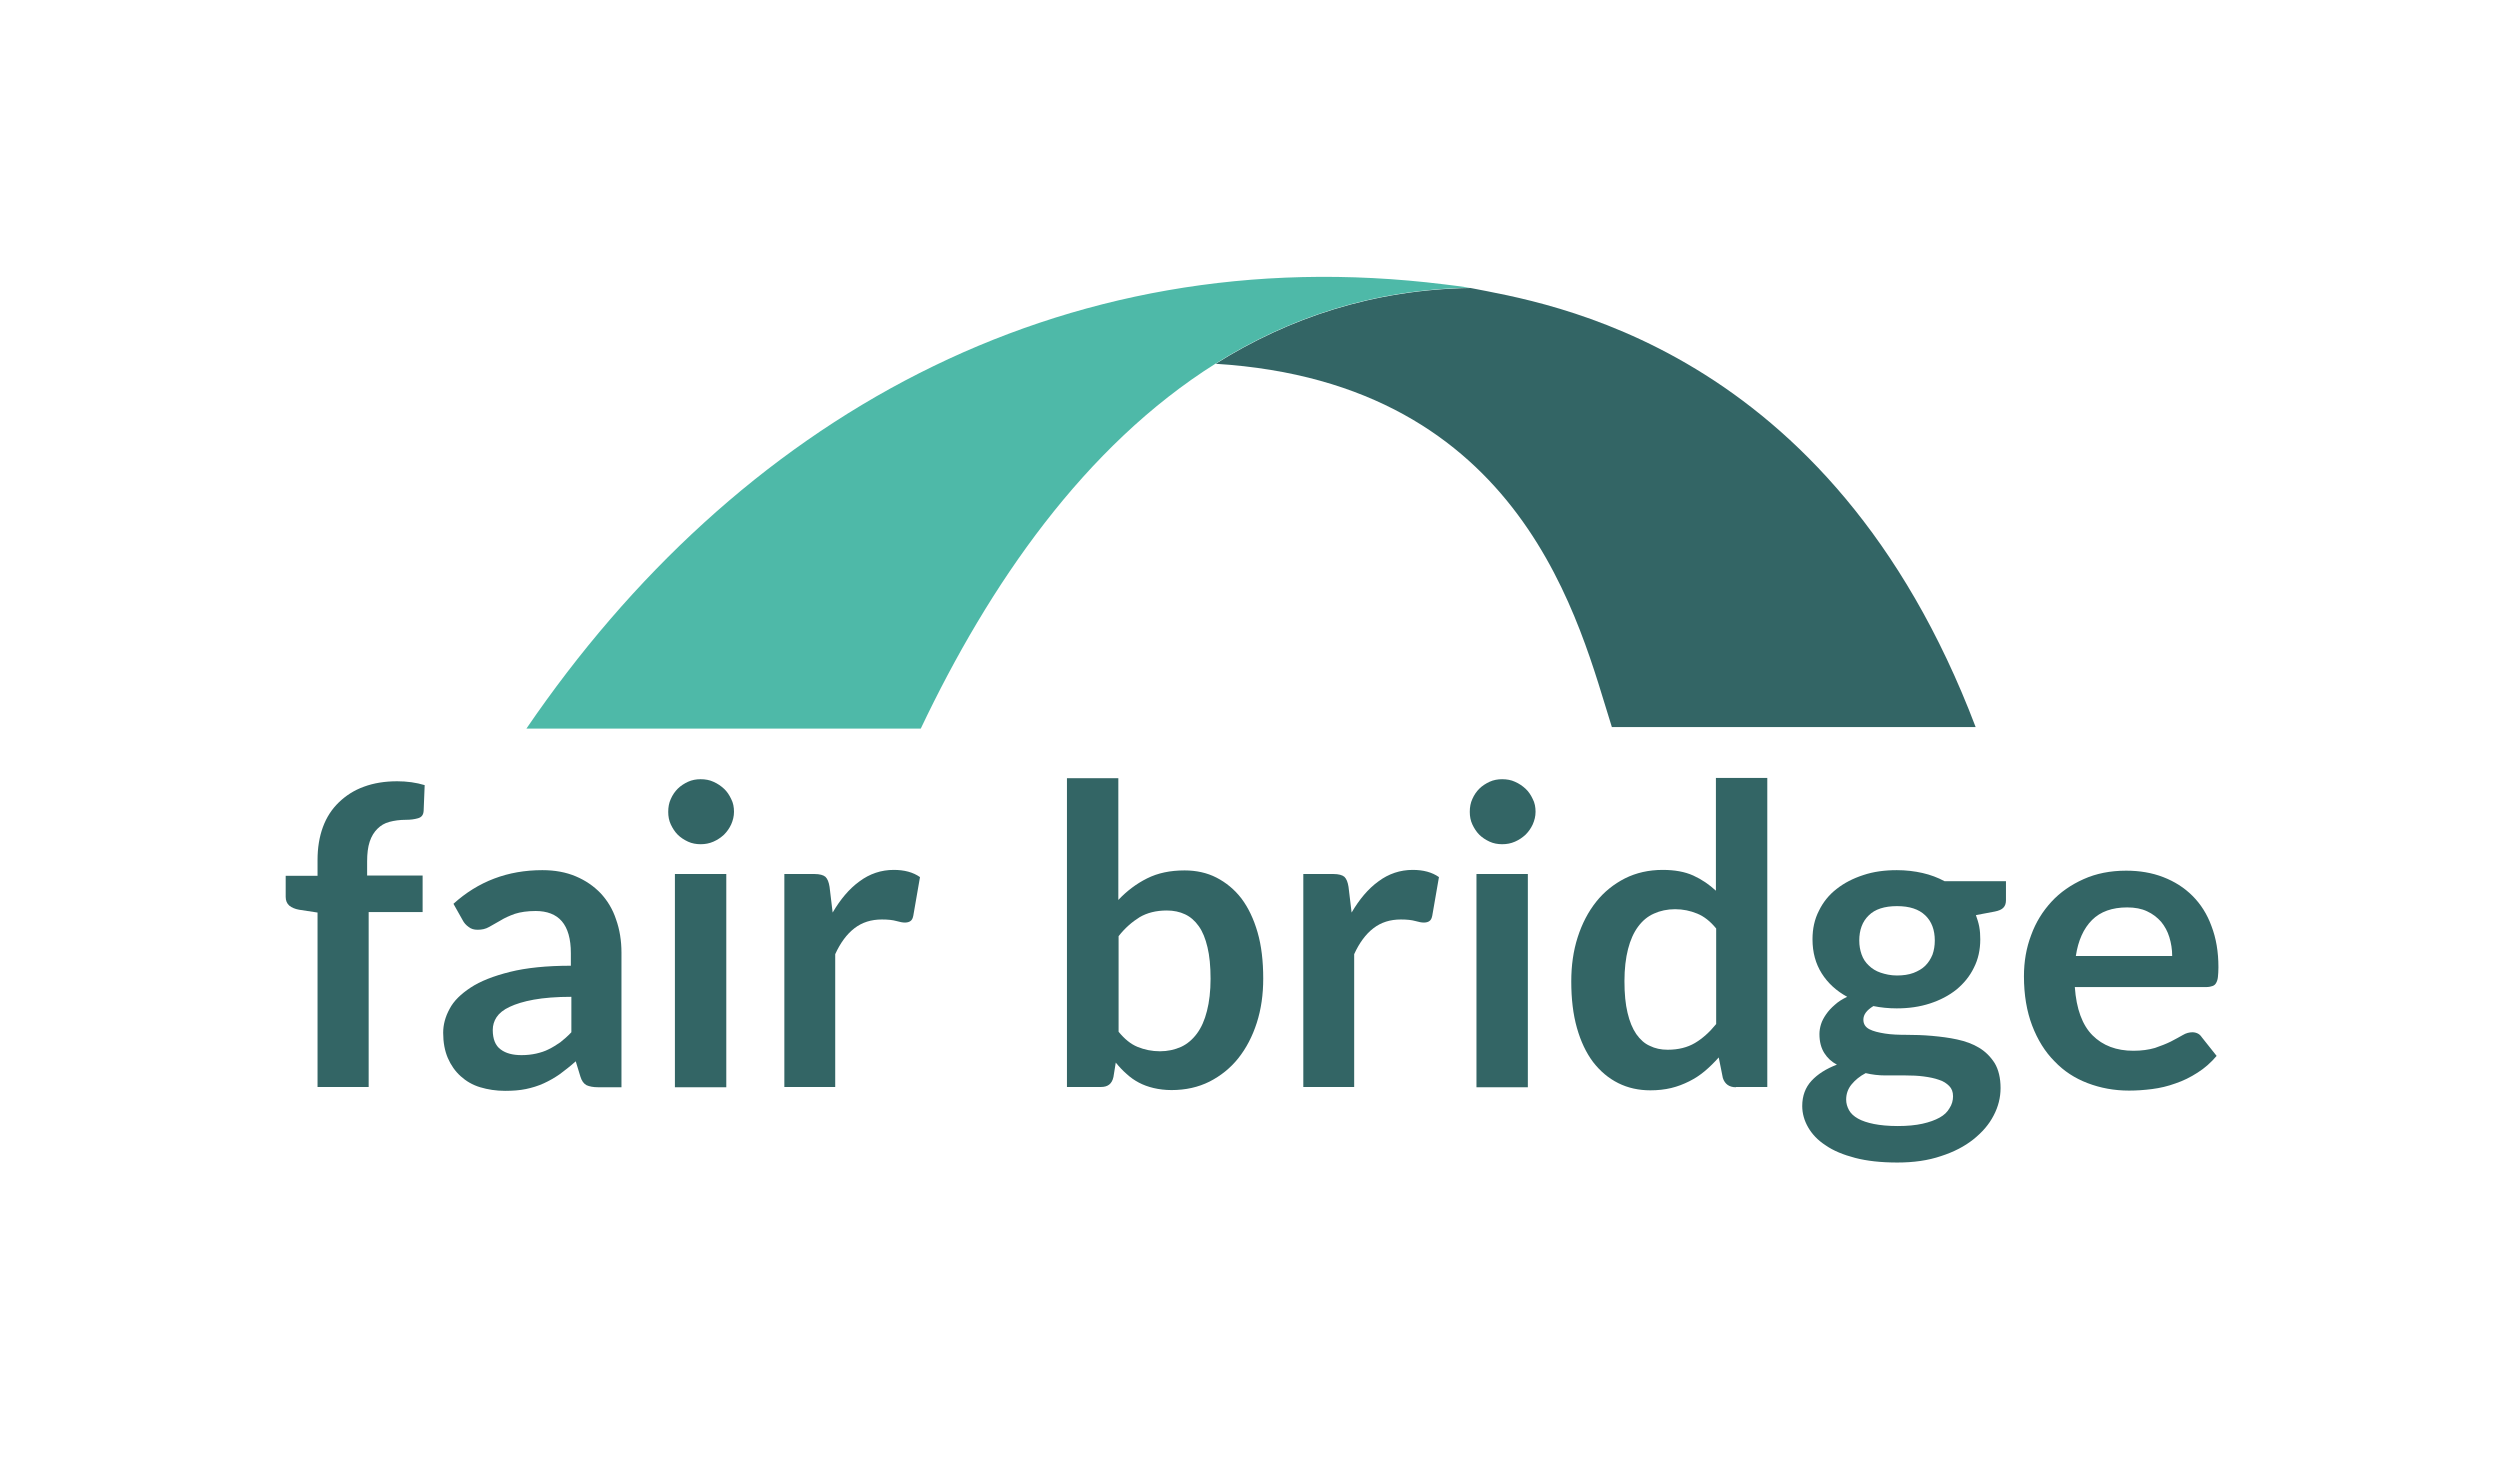 <?xml version="1.0" encoding="utf-8"?>
<!-- Generator: Adobe Illustrator 26.5.0, SVG Export Plug-In . SVG Version: 6.00 Build 0)  -->
<svg version="1.1" id="Layer_1" xmlns="http://www.w3.org/2000/svg" xmlns:xlink="http://www.w3.org/1999/xlink" x="0px" y="0px"
	 viewBox="0 0 973.1 574.6" style="enable-background:new 0 0 973.1 574.6;" xml:space="preserve">
<style type="text/css">
	.st0{fill:#336565;}
	.st1{fill:#4EB9A8;}
</style>
<g>
	<g>
		<path class="st0" d="M572.4,112.1c-37.8,0.6-70.7,11.6-99.2,29.5c120.4,7.5,141.7,101.9,154.2,141.4c0,0,141.6,0,141.6,0
			C712.3,133.6,600.9,117.8,572.4,112.1z"/>
		<path class="st1" d="M572.1,112c-3.3-0.5-6.5-0.9-9.8-1.3C411.8,92,286.5,164,204.9,283.6h153.5c26.6-56,63.7-110,114.8-142.1
			c28.5-17.9,61.4-28.9,99.2-29.5C572.3,112.1,572.2,112,572.1,112z"/>
	</g>
	<g>
		<path class="st0" d="M123.6,423.2v-68l-7.2-1.1c-1.6-0.3-2.8-0.8-3.8-1.6c-0.9-0.8-1.4-1.9-1.4-3.4v-8.2h12.4v-6.2
			c0-4.7,0.7-9,2.1-12.8c1.4-3.8,3.5-7,6.2-9.6c2.7-2.6,5.9-4.7,9.8-6.1c3.8-1.4,8.1-2.1,12.9-2.1c3.8,0,7.4,0.5,10.7,1.5l-0.4,10
			c-0.1,1.6-0.8,2.5-2.2,2.9c-1.4,0.4-2.9,0.6-4.7,0.6c-2.4,0-4.5,0.3-6.4,0.8c-1.9,0.5-3.4,1.4-4.7,2.7c-1.3,1.3-2.3,2.9-3,5
			c-0.7,2.1-1,4.7-1,7.7v5.5h21.6v14.2h-21v68.1H123.6z"/>
		<path class="st0" d="M241.8,423.2h-9c-1.9,0-3.4-0.3-4.5-0.8c-1.1-0.6-1.9-1.7-2.4-3.4l-1.8-5.9c-2.1,1.9-4.2,3.5-6.2,5
			c-2,1.4-4.1,2.6-6.3,3.6c-2.2,1-4.5,1.7-6.9,2.2c-2.4,0.5-5.1,0.7-8.1,0.7c-3.5,0-6.7-0.5-9.7-1.4c-3-0.9-5.5-2.4-7.6-4.3
			c-2.1-1.9-3.8-4.3-5-7.1c-1.2-2.8-1.8-6.1-1.8-9.8c0-3.1,0.8-6.2,2.5-9.3c1.6-3.1,4.4-5.8,8.2-8.3c3.8-2.5,8.9-4.5,15.3-6.1
			c6.4-1.6,14.3-2.4,23.7-2.4v-4.9c0-5.6-1.2-9.7-3.5-12.4c-2.3-2.7-5.8-4-10.2-4c-3.2,0-5.9,0.4-8.1,1.1c-2.2,0.8-4,1.6-5.6,2.6
			c-1.6,0.9-3.1,1.8-4.4,2.5c-1.4,0.8-2.8,1.1-4.5,1.1c-1.4,0-2.5-0.3-3.5-1.1c-1-0.7-1.8-1.6-2.3-2.6l-3.6-6.4
			c9.6-8.7,21.1-13.1,34.6-13.1c4.9,0,9.2,0.8,13,2.4c3.8,1.6,7,3.8,9.7,6.6c2.6,2.8,4.7,6.2,6,10.2c1.4,3.9,2.1,8.3,2.1,12.9V423.2
			z M203,410.7c2,0,3.9-0.2,5.7-0.6c1.7-0.4,3.4-0.9,4.9-1.7c1.5-0.7,3-1.7,4.5-2.7c1.4-1.1,2.9-2.4,4.3-3.9V388
			c-5.8,0-10.7,0.4-14.6,1.1c-3.9,0.7-7.1,1.7-9.4,2.8c-2.4,1.1-4.1,2.5-5.1,4c-1,1.5-1.5,3.2-1.5,5c0,3.5,1,6.1,3.1,7.6
			C196.9,410,199.6,410.7,203,410.7z"/>
		<path class="st0" d="M285.7,316c0,1.7-0.4,3.3-1.1,4.9c-0.7,1.5-1.6,2.8-2.8,4c-1.2,1.1-2.5,2-4.1,2.7c-1.6,0.7-3.2,1-5,1
			c-1.7,0-3.4-0.3-4.9-1c-1.5-0.7-2.9-1.6-4-2.7c-1.1-1.1-2-2.5-2.7-4c-0.7-1.5-1-3.1-1-4.9c0-1.8,0.3-3.5,1-5
			c0.7-1.6,1.6-2.9,2.7-4c1.1-1.1,2.5-2,4-2.7c1.5-0.7,3.2-1,4.9-1c1.8,0,3.5,0.3,5,1c1.6,0.7,2.9,1.6,4.1,2.7
			c1.2,1.1,2.1,2.5,2.8,4C285.4,312.5,285.7,314.2,285.7,316z M282.7,340.2v83h-20v-83H282.7z"/>
		<path class="st0" d="M305.3,423.2v-83h11.7c2,0,3.5,0.4,4.3,1.1c0.8,0.8,1.3,2,1.6,3.9l1.2,10c3-5.1,6.4-9.2,10.4-12.1
			c4-3,8.5-4.5,13.4-4.5c4.1,0,7.5,0.9,10.2,2.8l-2.6,15c-0.2,1-0.5,1.7-1.1,2.1c-0.5,0.4-1.3,0.6-2.2,0.6c-0.8,0-1.9-0.2-3.3-0.6
			s-3.3-0.6-5.6-0.6c-4.2,0-7.7,1.1-10.7,3.4c-3,2.3-5.5,5.7-7.5,10.1v51.7H305.3z"/>
		<path class="st0" d="M415.3,423.2V302.9h20v47.4c3.3-3.5,7-6.3,11.2-8.4c4.2-2.1,9-3.1,14.6-3.1c4.5,0,8.7,0.9,12.4,2.8
			c3.7,1.9,7,4.6,9.7,8.1c2.7,3.6,4.8,8,6.3,13.2c1.5,5.2,2.2,11.2,2.2,18c0,6.2-0.8,11.9-2.5,17.2c-1.7,5.3-4.1,9.9-7.2,13.8
			c-3.1,3.9-6.9,6.9-11.2,9.1c-4.4,2.2-9.3,3.3-14.8,3.3c-2.5,0-4.9-0.3-7-0.8c-2.1-0.5-4-1.2-5.7-2.1c-1.7-0.9-3.3-2-4.8-3.4
			c-1.5-1.3-2.9-2.8-4.2-4.4l-0.9,5.6c-0.3,1.4-0.9,2.4-1.7,3c-0.8,0.6-1.8,0.9-3.2,0.9H415.3z M454.2,354.4
			c-4.2,0-7.7,0.9-10.6,2.6c-2.9,1.8-5.7,4.2-8.2,7.4v37.2c2.3,2.8,4.7,4.8,7.4,5.9c2.7,1.1,5.6,1.7,8.7,1.7c3,0,5.7-0.6,8.2-1.7
			c2.4-1.1,4.5-2.9,6.2-5.2c1.7-2.3,3-5.2,3.9-8.8c0.9-3.5,1.4-7.7,1.4-12.5c0-4.9-0.4-9-1.2-12.3c-0.8-3.4-1.9-6.1-3.4-8.2
			c-1.5-2.1-3.2-3.6-5.3-4.6C459.2,354.9,456.8,354.4,454.2,354.4z"/>
		<path class="st0" d="M507.3,423.2v-83h11.7c2,0,3.5,0.4,4.3,1.1c0.8,0.8,1.3,2,1.6,3.9l1.2,10c3-5.1,6.4-9.2,10.4-12.1
			c4-3,8.5-4.5,13.4-4.5c4.1,0,7.5,0.9,10.2,2.8l-2.6,15c-0.2,1-0.5,1.7-1.1,2.1c-0.5,0.4-1.3,0.6-2.2,0.6c-0.8,0-1.9-0.2-3.3-0.6
			s-3.3-0.6-5.6-0.6c-4.2,0-7.7,1.1-10.7,3.4c-3,2.3-5.5,5.7-7.5,10.1v51.7H507.3z"/>
		<path class="st0" d="M597.7,316c0,1.7-0.4,3.3-1.1,4.9c-0.7,1.5-1.6,2.8-2.8,4c-1.2,1.1-2.5,2-4.1,2.7s-3.2,1-5,1
			c-1.7,0-3.4-0.3-4.9-1c-1.5-0.7-2.9-1.6-4-2.7c-1.1-1.1-2-2.5-2.7-4c-0.7-1.5-1-3.1-1-4.9c0-1.8,0.3-3.5,1-5
			c0.7-1.6,1.6-2.9,2.7-4c1.1-1.1,2.5-2,4-2.7c1.5-0.7,3.2-1,4.9-1c1.8,0,3.5,0.3,5,1c1.6,0.7,2.9,1.6,4.1,2.7
			c1.2,1.1,2.1,2.5,2.8,4C597.4,312.5,597.7,314.2,597.7,316z M594.7,340.2v83h-20v-83H594.7z"/>
		<path class="st0" d="M675.7,423.2c-2.6,0-4.3-1.2-5.1-3.6l-1.6-8c-1.7,1.9-3.5,3.7-5.4,5.3c-1.9,1.6-3.9,2.9-6.1,4
			c-2.2,1.1-4.5,2-7,2.6c-2.5,0.6-5.2,0.9-8.1,0.9c-4.5,0-8.7-0.9-12.5-2.8c-3.8-1.9-7-4.6-9.8-8.2c-2.7-3.6-4.8-8-6.3-13.3
			s-2.2-11.3-2.2-18.1c0-6.2,0.8-11.9,2.5-17.2c1.7-5.3,4.1-9.9,7.2-13.8c3.1-3.9,6.9-6.9,11.2-9.1c4.4-2.2,9.3-3.3,14.7-3.3
			c4.6,0,8.6,0.7,11.9,2.2c3.3,1.5,6.2,3.5,8.8,5.9v-43.9h20v120.3H675.7z M649.1,408.6c4.2,0,7.7-0.9,10.6-2.6
			c2.9-1.7,5.7-4.2,8.3-7.4v-37.2c-2.3-2.8-4.7-4.7-7.4-5.8c-2.7-1.1-5.5-1.7-8.6-1.7c-3,0-5.8,0.6-8.2,1.7
			c-2.5,1.1-4.5,2.8-6.2,5.1c-1.7,2.3-3,5.2-3.9,8.7c-0.9,3.5-1.4,7.7-1.4,12.5c0,4.9,0.4,9,1.2,12.3c0.8,3.4,1.9,6.1,3.4,8.3
			c1.5,2.1,3.2,3.7,5.3,4.6C644.2,408.1,646.5,408.6,649.1,408.6z"/>
		<path class="st0" d="M738.3,338.7c3.6,0,6.9,0.4,10,1.1c3.1,0.7,6,1.8,8.6,3.2h23.9v7.4c0,1.2-0.3,2.2-1,2.9
			c-0.6,0.7-1.8,1.2-3.3,1.5l-7.4,1.4c0.5,1.4,1,2.9,1.3,4.5c0.3,1.6,0.4,3.2,0.4,4.9c0,4.1-0.8,7.8-2.5,11.1
			c-1.6,3.3-3.9,6.1-6.8,8.5c-2.9,2.3-6.3,4.1-10.3,5.4c-4,1.3-8.3,1.9-12.9,1.9c-3.1,0-6.2-0.3-9.1-0.9c-2.6,1.6-3.9,3.3-3.9,5.3
			c0,1.7,0.8,2.9,2.3,3.7c1.5,0.8,3.6,1.3,6.1,1.7s5.4,0.5,8.5,0.5s6.4,0.1,9.8,0.4c3.3,0.3,6.6,0.7,9.8,1.4c3.2,0.7,6,1.7,8.5,3.2
			c2.5,1.5,4.5,3.5,6.1,6c1.5,2.5,2.3,5.8,2.3,9.7c0,3.7-0.9,7.3-2.7,10.7c-1.8,3.5-4.4,6.5-7.9,9.3c-3.4,2.7-7.6,4.9-12.6,6.5
			c-5,1.7-10.6,2.5-17,2.5c-6.3,0-11.8-0.6-16.4-1.8c-4.6-1.2-8.5-2.8-11.5-4.9c-3.1-2-5.3-4.4-6.8-7c-1.5-2.6-2.3-5.4-2.3-8.3
			c0-3.9,1.2-7.2,3.6-9.8c2.4-2.6,5.7-4.7,9.9-6.3c-2.1-1.1-3.7-2.6-4.9-4.5c-1.2-1.9-1.9-4.3-1.9-7.4c0-1.2,0.2-2.5,0.6-3.8
			c0.4-1.3,1.1-2.6,2-3.9c0.9-1.3,2-2.5,3.4-3.7c1.3-1.2,2.9-2.2,4.8-3.1c-4.2-2.3-7.5-5.3-9.9-9.1c-2.4-3.8-3.6-8.2-3.6-13.3
			c0-4.1,0.8-7.8,2.5-11.1c1.6-3.3,3.9-6.2,6.9-8.5c2.9-2.3,6.4-4.1,10.4-5.4C729.2,339.3,733.5,338.7,738.3,338.7z M760.2,426.7
			c0-1.7-0.5-3-1.5-4c-1-1-2.3-1.9-4-2.4c-1.7-0.6-3.6-1-5.9-1.3c-2.2-0.3-4.6-0.4-7.1-0.4c-2.5,0-5.1,0-7.8,0s-5.2-0.3-7.7-0.9
			c-2.3,1.2-4.1,2.7-5.5,4.4c-1.4,1.7-2.1,3.7-2.1,5.9c0,1.5,0.4,2.8,1.1,4.1c0.7,1.3,1.9,2.4,3.5,3.3c1.6,0.9,3.7,1.6,6.2,2.1
			c2.5,0.5,5.6,0.8,9.3,0.8c3.7,0,6.9-0.3,9.6-0.9c2.7-0.6,4.9-1.4,6.7-2.4c1.8-1,3-2.2,3.8-3.6
			C759.8,429.9,760.2,428.3,760.2,426.7z M738.3,379.7c2.5,0,4.6-0.3,6.5-1c1.8-0.7,3.4-1.6,4.6-2.8c1.2-1.2,2.1-2.6,2.8-4.3
			c0.6-1.7,0.9-3.5,0.9-5.5c0-4.1-1.2-7.4-3.7-9.8c-2.5-2.4-6.1-3.6-11-3.6c-4.9,0-8.6,1.2-11,3.6c-2.5,2.4-3.7,5.7-3.7,9.8
			c0,1.9,0.3,3.7,0.9,5.4c0.6,1.7,1.5,3.1,2.8,4.3c1.2,1.2,2.8,2.2,4.6,2.8S735.9,379.7,738.3,379.7z"/>
		<path class="st0" d="M827.6,338.9c5.2,0,10,0.8,14.4,2.5c4.4,1.7,8.2,4.1,11.4,7.3c3.2,3.2,5.7,7.1,7.4,11.8
			c1.8,4.7,2.7,10,2.7,16c0,1.5-0.1,2.8-0.2,3.8c-0.1,1-0.4,1.8-0.7,2.3c-0.3,0.6-0.8,1-1.4,1.2c-0.6,0.2-1.4,0.4-2.3,0.4h-51.3
			c0.6,8.5,2.9,14.8,6.9,18.8c4,4,9.3,6,15.9,6c3.2,0,6-0.4,8.4-1.1c2.3-0.8,4.4-1.6,6.2-2.5c1.8-0.9,3.3-1.8,4.6-2.5
			c1.3-0.8,2.6-1.1,3.8-1.1c0.8,0,1.5,0.2,2.1,0.5c0.6,0.3,1.1,0.8,1.5,1.4l5.8,7.3c-2.2,2.6-4.7,4.8-7.4,6.5
			c-2.8,1.8-5.6,3.2-8.6,4.2c-3,1.1-6,1.8-9.1,2.2c-3.1,0.4-6.1,0.6-9,0.6c-5.8,0-11.1-1-16.1-2.9c-5-1.9-9.3-4.7-12.9-8.5
			c-3.7-3.7-6.6-8.4-8.7-13.9c-2.1-5.5-3.2-11.9-3.2-19.2c0-5.7,0.9-11,2.8-16c1.8-5,4.5-9.3,7.9-13c3.4-3.7,7.6-6.6,12.5-8.8
			C815.9,340,821.4,338.9,827.6,338.9z M828,353.2c-5.8,0-10.4,1.6-13.7,4.9c-3.3,3.3-5.4,8-6.3,14h37.5c0-2.6-0.4-5-1.1-7.3
			c-0.7-2.3-1.8-4.3-3.2-6c-1.5-1.7-3.3-3.1-5.5-4.1C833.6,353.7,831,353.2,828,353.2z"/>
	</g>
</g>
</svg>
